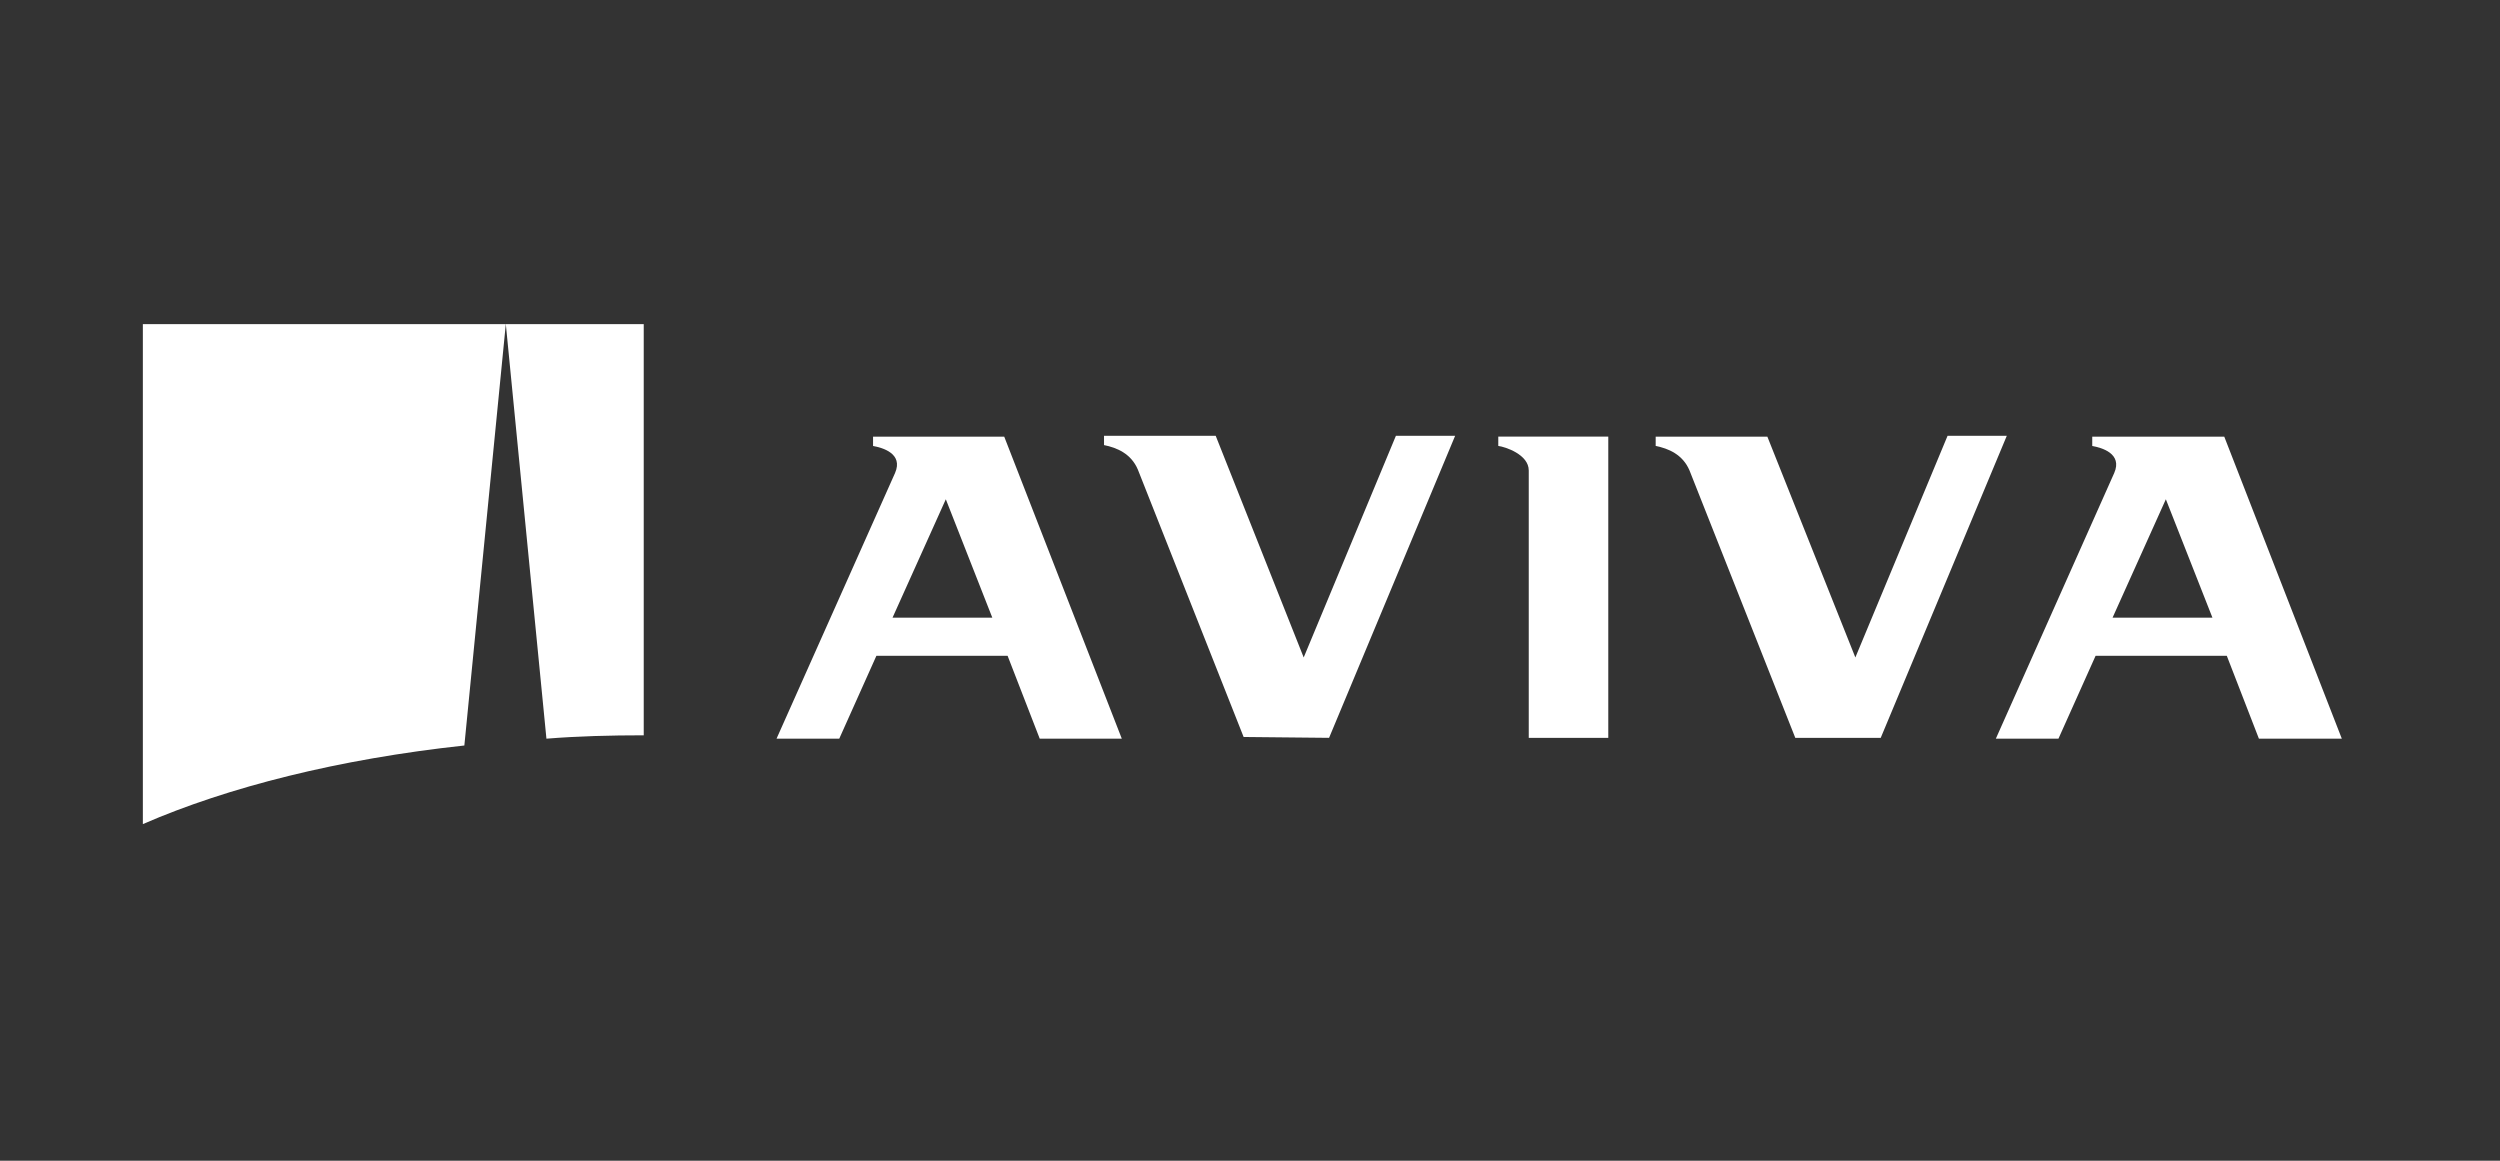 <svg width="140" height="65" viewBox="0 0 140 65" fill="none" xmlns="http://www.w3.org/2000/svg">
<rect x="0" y="0" width="140" height="65" fill="#333333" stroke="none"/>
<path d="M36.049 41.177V18.15H28.326L30.6 41.366C32.353 41.224 34.201 41.177 36.049 41.177Z" fill="white"/>
<path d="M28.325 18.151L26.004 41.748C18.992 42.504 12.784 44.069 8 46.15V18.151H28.325Z" fill="white"/>
<path d="M83.904 24.973C84.284 25.02 85.61 25.447 85.61 26.347V41.319H90.064V24.451H83.904V24.973Z" fill="white"/>
<path d="M56.237 24.453H48.891V24.975C49.413 25.068 50.597 25.397 50.123 26.487L43.486 41.366H46.998L49.079 36.723H56.425L58.225 41.366H62.821L56.237 24.453ZM49.982 34.589L52.966 27.959L55.569 34.589H49.982Z" fill="white"/>
<path d="M124.559 24.453H117.166V24.975C117.688 25.068 118.872 25.397 118.397 26.487L111.767 41.366H115.273L117.354 36.723H124.7L126.499 41.366H131.142L124.559 24.453ZM118.304 34.589L121.288 27.959L123.896 34.589H118.304Z" fill="white"/>
<path d="M105.321 41.319L112.381 24.404H109.064L103.9 36.818L98.972 24.452H92.718V24.973C93.428 25.115 94.234 25.447 94.613 26.347L100.536 41.319H105.321Z" fill="white"/>
<path d="M74.428 41.319L81.488 24.404H78.171L73.007 36.818L68.079 24.404H61.825V24.925C62.536 25.067 63.342 25.399 63.721 26.299L69.643 41.271L74.428 41.319Z" fill="white"/>
</svg>
